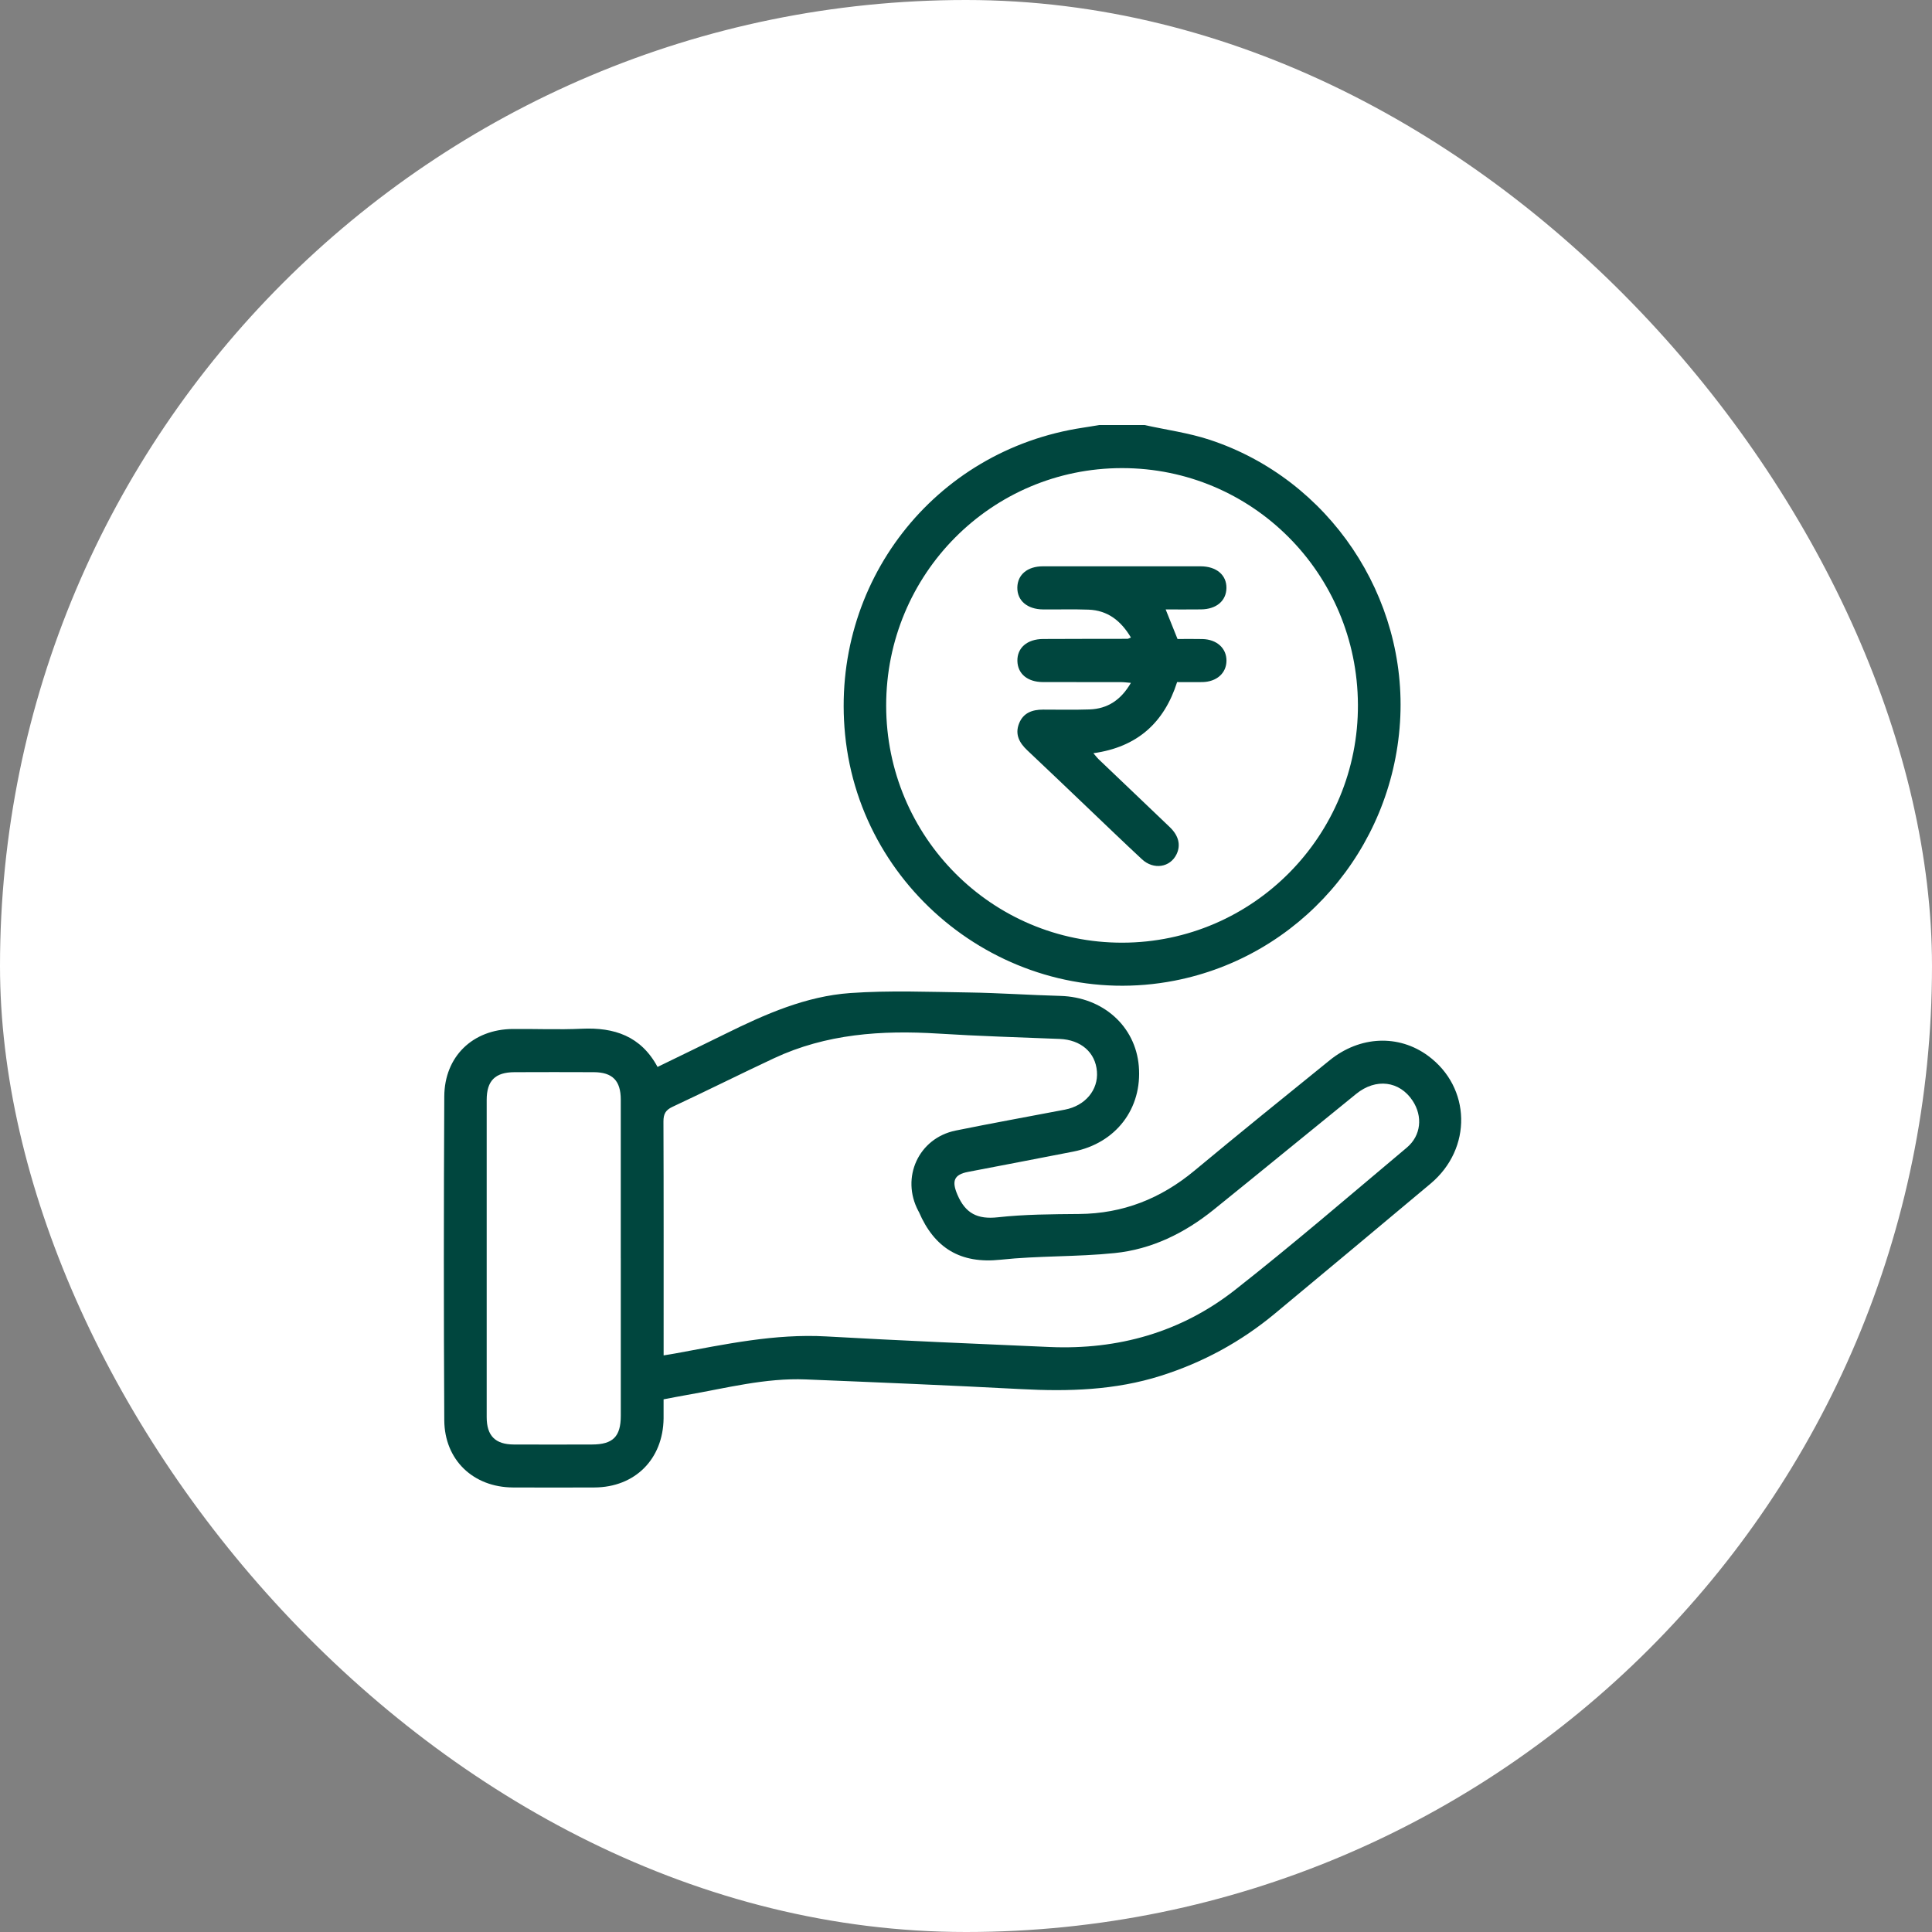 <svg width="100" height="100" viewBox="0 0 100 100" fill="none" xmlns="http://www.w3.org/2000/svg">
<rect x="0" y="0" width="100" height="100" fill="#808080" stroke="none"/>
<rect width="100" height="100" rx="50" fill="white"/>
<g clip-path="url(#clip0_255_82)">
<path d="M59.243 22C60.367 22.249 61.521 22.404 62.61 22.762C68.793 24.797 72.878 30.888 72.465 37.376C72.043 43.995 67.245 49.5 60.8 50.758C52.543 52.369 44.567 46.412 43.741 38.015C42.973 30.201 48.327 23.299 56.058 22.136C56.336 22.095 56.616 22.046 56.894 22C57.676 22 58.46 22 59.243 22ZM58.1 48.793C64.853 48.778 70.32 43.249 70.286 36.47C70.253 29.677 64.819 24.229 58.078 24.229C51.319 24.229 45.866 29.717 45.868 36.52C45.869 43.314 51.344 48.807 58.098 48.793H58.1Z" fill="#00463E"/>
<path d="M34.033 55.225C35.23 54.642 36.396 54.079 37.557 53.506C39.609 52.492 41.712 51.563 44.01 51.4C46.043 51.257 48.095 51.341 50.136 51.37C51.719 51.394 53.3 51.505 54.883 51.548C57.081 51.609 58.768 53.105 58.944 55.178C59.131 57.379 57.759 59.175 55.551 59.607C53.737 59.962 51.92 60.309 50.105 60.657C49.365 60.799 49.257 61.142 49.557 61.84C49.971 62.807 50.595 63.122 51.644 63.007C53.037 62.853 54.45 62.848 55.855 62.836C58.122 62.817 60.081 62.042 61.821 60.596C64.139 58.669 66.483 56.773 68.826 54.878C70.389 53.612 72.396 53.532 73.912 54.645C76.144 56.282 76.216 59.444 74.049 61.263C71.372 63.511 68.685 65.746 65.997 67.983C64.237 69.448 62.266 70.52 60.083 71.211C57.717 71.96 55.301 72.031 52.85 71.9C49.138 71.704 45.422 71.55 41.706 71.399C39.606 71.313 37.579 71.853 35.532 72.207C35.164 72.27 34.799 72.344 34.347 72.429C34.347 72.751 34.35 73.084 34.347 73.417C34.321 75.528 32.865 76.982 30.767 76.991C29.361 76.997 27.956 76.997 26.55 76.991C24.5 76.981 23.008 75.572 22.996 73.509C22.965 67.924 22.967 62.338 22.996 56.753C23.006 54.679 24.474 53.278 26.537 53.26C27.728 53.25 28.923 53.302 30.113 53.247C31.788 53.17 33.171 53.623 34.033 55.221V55.225ZM34.349 70.154C34.6 70.113 34.774 70.088 34.947 70.055C37.533 69.58 40.105 69.024 42.767 69.173C46.621 69.391 50.476 69.553 54.333 69.721C57.87 69.873 61.128 68.961 63.92 66.77C66.947 64.393 69.866 61.876 72.816 59.4C73.559 58.776 73.649 57.781 73.118 56.975C72.443 55.949 71.219 55.791 70.198 56.618C67.733 58.614 65.281 60.63 62.81 62.622C61.309 63.831 59.608 64.664 57.694 64.859C55.733 65.061 53.746 64.993 51.787 65.203C49.713 65.425 48.364 64.6 47.561 62.728C47.553 62.712 47.541 62.697 47.534 62.682C46.613 60.951 47.546 58.909 49.464 58.518C51.344 58.135 53.234 57.796 55.118 57.435C56.17 57.234 56.854 56.418 56.777 55.459C56.7 54.468 55.945 53.82 54.849 53.775C52.752 53.691 50.653 53.63 48.559 53.498C45.629 53.316 42.763 53.51 40.057 54.777C38.303 55.598 36.569 56.467 34.812 57.287C34.447 57.457 34.339 57.661 34.34 58.055C34.355 61.903 34.349 65.75 34.349 69.599C34.349 69.771 34.349 69.943 34.349 70.156V70.154ZM32.131 65.126C32.131 62.389 32.132 59.652 32.131 56.916C32.131 55.937 31.703 55.501 30.738 55.496C29.368 55.49 28 55.49 26.631 55.496C25.632 55.499 25.191 55.936 25.191 56.929C25.188 62.403 25.188 67.875 25.191 73.349C25.191 74.316 25.635 74.762 26.591 74.767C27.943 74.773 29.293 74.771 30.645 74.767C31.725 74.764 32.131 74.36 32.132 73.281C32.134 70.563 32.132 67.844 32.132 65.124L32.131 65.126Z" fill="#00463E"/>
<path d="M58.538 33C58.016 32.124 57.329 31.591 56.338 31.555C55.557 31.527 54.773 31.551 53.99 31.544C53.166 31.536 52.644 31.085 52.657 30.404C52.671 29.743 53.18 29.314 53.977 29.312C56.698 29.309 59.418 29.309 62.139 29.312C62.963 29.312 63.491 29.762 63.48 30.438C63.47 31.1 62.961 31.533 62.167 31.542C61.568 31.55 60.968 31.544 60.334 31.544C60.545 32.069 60.734 32.542 60.949 33.075C61.358 33.075 61.799 33.066 62.239 33.077C62.985 33.096 63.485 33.553 63.482 34.197C63.479 34.842 62.976 35.292 62.23 35.305C61.805 35.313 61.379 35.305 60.927 35.305C60.253 37.423 58.849 38.672 56.594 38.986C56.704 39.113 56.781 39.218 56.872 39.305C58.097 40.476 59.327 41.641 60.549 42.813C61.011 43.257 61.123 43.742 60.901 44.21C60.572 44.899 59.714 45.038 59.108 44.476C58.167 43.601 57.244 42.711 56.314 41.824C55.268 40.828 54.227 39.828 53.174 38.838C52.765 38.453 52.525 38.018 52.743 37.456C52.961 36.893 53.433 36.729 53.99 36.729C54.79 36.729 55.59 36.747 56.391 36.72C57.332 36.688 58.026 36.226 58.535 35.345C58.329 35.329 58.182 35.307 58.034 35.307C56.682 35.304 55.33 35.308 53.98 35.304C53.183 35.301 52.675 34.875 52.66 34.212C52.644 33.533 53.166 33.078 53.992 33.074C55.449 33.066 56.908 33.068 58.366 33.065C58.397 33.065 58.428 33.041 58.54 32.995L58.538 33Z" fill="#00463E"/>
</g>
<defs>
<clipPath id="clip0_255_82">
<rect width="52.655" height="55" fill="white" transform="translate(22.974 22)"/>
</clipPath>
</defs>
</svg>
